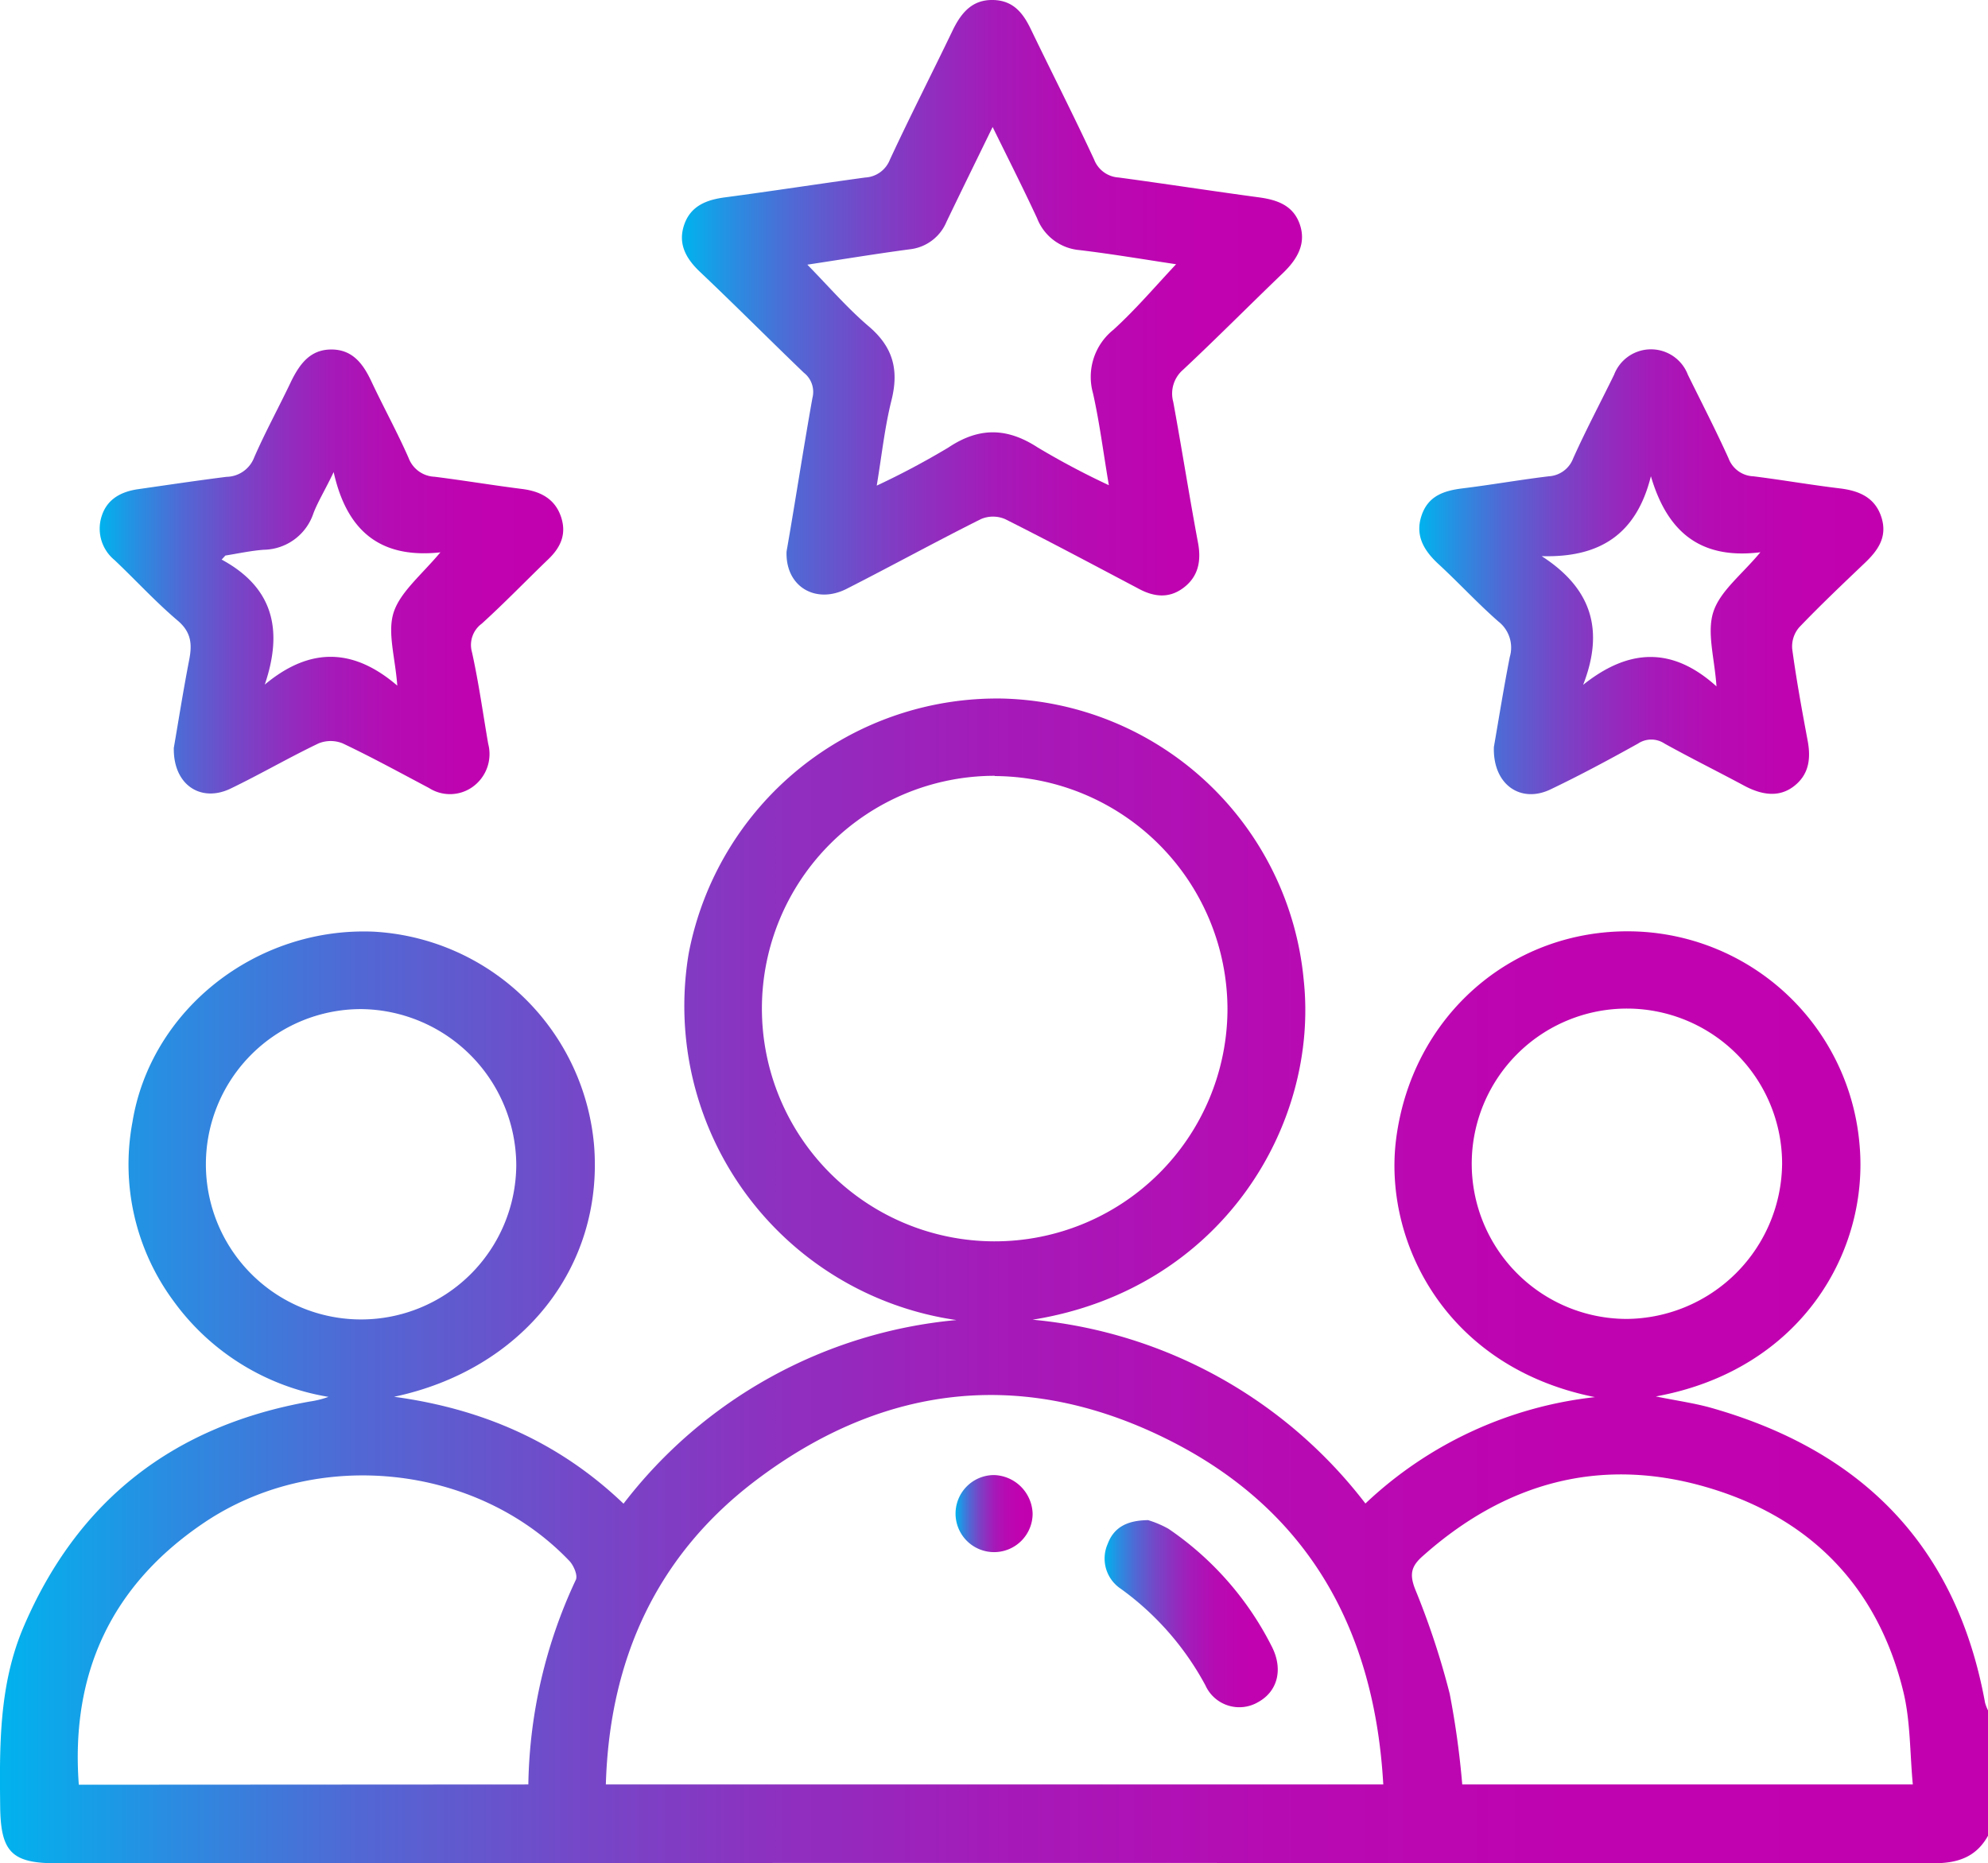 <svg id="Layer_1" data-name="Layer 1" xmlns="http://www.w3.org/2000/svg" xmlns:xlink="http://www.w3.org/1999/xlink" viewBox="0 0 230.58 216.13"><defs><style>.cls-1{fill:url(#linear-gradient);}.cls-2{fill:url(#linear-gradient-2);}.cls-3{fill:url(#linear-gradient-3);}.cls-4{fill:url(#linear-gradient-4);}.cls-5{fill:url(#linear-gradient-5);}.cls-6{fill:url(#linear-gradient-6);}</style><linearGradient id="linear-gradient" x1="12.92" y1="168.33" x2="243.5" y2="168.33" gradientUnits="userSpaceOnUse"><stop offset="0" stop-color="#00b3ee"/><stop offset="0.08" stop-color="#288ee1"/><stop offset="0.18" stop-color="#5168d4"/><stop offset="0.29" stop-color="#7448c8"/><stop offset="0.4" stop-color="#902ebf"/><stop offset="0.51" stop-color="#a619b8"/><stop offset="0.64" stop-color="#b60bb3"/><stop offset="0.79" stop-color="#bf03b0"/><stop offset="1" stop-color="#c200af"/></linearGradient><linearGradient id="linear-gradient-2" x1="92.09" y1="54.27" x2="164.04" y2="54.27" xlink:href="#linear-gradient"/><linearGradient id="linear-gradient-3" x1="24.47" y1="86.08" x2="78.27" y2="86.08" xlink:href="#linear-gradient"/><linearGradient id="linear-gradient-4" x1="177.57" y1="86.07" x2="231.37" y2="86.07" xlink:href="#linear-gradient"/><linearGradient id="linear-gradient-5" x1="141.04" y1="206.95" x2="161.11" y2="206.95" xlink:href="#linear-gradient"/><linearGradient id="linear-gradient-6" x1="123.76" y1="195.32" x2="132.69" y2="195.32" xlink:href="#linear-gradient"/></defs><path class="cls-1" d="M243.5,232.69c-1.4,2.52-3.58,3.2-6.38,3.19q-108.84-.07-217.69,0c-5.16,0-6.43-1.33-6.49-6.58-.08-7.06-.14-14.12,2.7-20.8,6.3-14.78,17.48-23.38,33.22-26.18a10.84,10.84,0,0,0,2.16-.54A27.77,27.77,0,0,1,33,170.6a26.65,26.65,0,0,1-4.72-20.68c2.11-13,14.31-22.68,28-22.1a27.17,27.17,0,0,1,25.55,24.86c1.09,14.12-8.36,25.94-23.2,29.09,10.07,1.37,19,5.13,26.61,12.4a55,55,0,0,1,38.61-21.3,36.81,36.81,0,0,1-31.05-42.53,36.41,36.41,0,0,1,36.46-29.56,36,36,0,0,1,34.87,32.62c1.82,16.92-9.62,35.93-31.44,39.43a55,55,0,0,1,38.6,21.32,46.07,46.07,0,0,1,26.62-12.34c-17.39-3.47-24.56-18.15-23.06-29.93,1.82-14.2,13.29-24.25,27.15-24.1a27,27,0,0,1,26.58,24.51c1.24,12.51-6.71,26.36-23.61,29.44,2.51.51,4.57.79,6.55,1.36,17.47,5,28.35,16.06,31.64,34.18a5.44,5.44,0,0,0,.4,1Zm-70.14-5.95c-1-17.81-8.56-31.51-24.26-39.64-16.78-8.68-33.32-7.08-48.41,4.29-11.58,8.72-17.08,20.8-17.5,35.35Zm-45.07-117a27,27,0,1,0,27,27.13A27.1,27.1,0,0,0,128.29,109.77Zm-54.09,117A57.86,57.86,0,0,1,79.71,203c.24-.52-.25-1.67-.76-2.2-10.75-11.26-29.44-13.23-42.5-4.33-10.62,7.22-15.35,17.38-14.39,30.3Zm160.58,0c-.35-3.73-.27-7.39-1.11-10.81-3-12.25-10.91-20.22-22.87-23.69-12.34-3.58-23.37-.48-32.92,8.06-1.3,1.16-1.49,2.1-.81,3.82a90.82,90.82,0,0,1,4,12.12,100.18,100.18,0,0,1,1.45,10.5ZM54.8,136.8a18,18,0,1,0,18,18.08A18.18,18.18,0,0,0,54.8,136.8Zm164.82,17.94a18,18,0,1,0-18.06,18A18.18,18.18,0,0,0,219.62,154.74Z" transform="translate(-12.92 -19.75)"/><path class="cls-2" d="M104.15,83.72c1-5.7,1.92-11.77,3-17.81a2.82,2.82,0,0,0-1-2.93c-4.06-3.9-8-7.87-12.11-11.76-1.59-1.53-2.51-3.23-1.76-5.41s2.59-2.89,4.75-3.17c5.42-.72,10.83-1.56,16.25-2.3a3.25,3.25,0,0,0,2.85-2.06c2.37-5.1,4.93-10.1,7.36-15.16,1-2,2.27-3.41,4.59-3.37s3.47,1.46,4.38,3.34c2.44,5.06,5,10.08,7.36,15.16a3.26,3.26,0,0,0,2.85,2.09c5.42.73,10.83,1.57,16.25,2.3,2.14.29,4,.93,4.76,3.14s-.27,4-1.89,5.58c-3.9,3.74-7.7,7.58-11.64,11.27A3.65,3.65,0,0,0,149,66.37c1,5.45,1.86,10.93,2.88,16.38.39,2.13,0,3.93-1.73,5.21s-3.52,1-5.31,0c-5.1-2.69-10.19-5.41-15.35-8a3.56,3.56,0,0,0-2.79,0c-5.22,2.61-10.35,5.43-15.56,8.08C107.55,89.88,104,87.81,104.15,83.72Zm23.9-49.24c-1.89,3.88-3.63,7.42-5.35,11a5.23,5.23,0,0,1-4.28,3.19c-3.9.52-7.78,1.16-11.86,1.78,2.46,2.51,4.6,5,7.08,7.12,2.82,2.38,3.57,5,2.69,8.57-.79,3.13-1.13,6.37-1.72,9.94a91.85,91.85,0,0,0,8.31-4.42c3.58-2.39,6.82-2.31,10.37,0a91.37,91.37,0,0,0,8.24,4.37c-.66-3.92-1.09-7.34-1.84-10.67A7,7,0,0,1,142.06,58c2.57-2.34,4.83-5,7.27-7.6-3.68-.55-7.43-1.19-11.2-1.64a5.81,5.81,0,0,1-4.92-3.69C131.6,41.6,129.88,38.2,128.05,34.48Z" transform="translate(-12.92 -19.75)"/><path class="cls-3" d="M33.08,106.5c.52-3,1.09-6.64,1.79-10.24.35-1.81.23-3.2-1.36-4.54-2.57-2.18-4.86-4.69-7.3-7a4.71,4.71,0,0,1-1.5-5.09c.63-2,2.27-2.86,4.25-3.14,3.42-.49,6.82-1,10.24-1.43a3.5,3.5,0,0,0,3.21-2.27c1.31-3,2.91-5.91,4.32-8.89,1-2,2.22-3.63,4.67-3.61S55.06,62,56,64c1.41,3,3,5.88,4.32,8.89a3.36,3.36,0,0,0,3,2.16c3.42.43,6.82,1,10.24,1.43,2.09.28,3.75,1.16,4.44,3.25s-.15,3.65-1.6,5c-2.54,2.45-5,5-7.6,7.36a3.06,3.06,0,0,0-1.14,3.3c.78,3.51,1.27,7.08,1.88,10.62a4.69,4.69,0,0,1-1.78,5,4.52,4.52,0,0,1-5.09.14c-3.31-1.75-6.59-3.55-10-5.17a3.72,3.72,0,0,0-2.8,0c-3.45,1.65-6.76,3.58-10.2,5.24S33,110.81,33.08,106.5ZM64,83.82c-6.82.74-10.82-2.31-12.38-9.31-1,2.1-1.81,3.39-2.34,4.76a6.18,6.18,0,0,1-5.77,4.25c-1.49.11-3,.44-4.45.67l-.43.47c6.06,3.28,7.12,8.24,5,14.5,5.28-4.41,10.32-4.22,15.37.12-.24-3.29-1.18-6.2-.41-8.53S61.79,86.45,64,83.82Z" transform="translate(-12.92 -19.75)"/><path class="cls-4" d="M186.19,106.4c.53-3.05,1.12-6.75,1.84-10.43a3.84,3.84,0,0,0-1.32-4.13c-2.42-2.12-4.61-4.51-7-6.71-1.66-1.55-2.68-3.29-1.91-5.58s2.6-2.88,4.74-3.15c3.35-.41,6.68-1,10-1.4a3.23,3.23,0,0,0,2.85-2.09c1.47-3.28,3.16-6.45,4.74-9.69a4.58,4.58,0,0,1,8.56,0c1.59,3.23,3.24,6.43,4.72,9.7A3.21,3.21,0,0,0,216.3,75c3.35.42,6.67,1,10,1.4,2.26.27,4.11,1.06,4.84,3.36s-.43,3.88-2,5.36c-2.55,2.43-5.11,4.86-7.55,7.41a3.41,3.41,0,0,0-.8,2.49c.48,3.56,1.13,7.1,1.79,10.63.39,2.07.17,3.93-1.58,5.29s-3.76,1-5.68,0c-3.1-1.67-6.26-3.23-9.34-4.94a2.77,2.77,0,0,0-3.07,0c-3.34,1.86-6.71,3.67-10.16,5.32S186.05,110.77,186.19,106.4Zm25.82-7c-.22-3.31-1.15-6.28-.36-8.69s3.3-4.31,5.45-6.9c-7,.87-10.81-2.39-12.7-8.82-1.67,6.73-5.92,9.47-12.67,9.27,5.79,3.73,7.29,8.56,4.81,14.93C201.87,94.93,206.92,94.77,212,99.36Z" transform="translate(-12.92 -19.75)"/><path class="cls-5" d="M146.09,196.08a11.89,11.89,0,0,1,2.35,1,36.2,36.2,0,0,1,12,13.68c1.33,2.62.67,5.19-1.6,6.43a4.31,4.31,0,0,1-6.11-1.95,33.17,33.17,0,0,0-9.8-11.19,4.21,4.21,0,0,1-1.54-5.2C142.08,197,143.53,196.1,146.09,196.08Z" transform="translate(-12.92 -19.75)"/><path class="cls-6" d="M132.69,195.33a4.47,4.47,0,1,1-4.46-4.48A4.62,4.62,0,0,1,132.69,195.33Z" transform="translate(-12.92 -19.75)"/></svg>